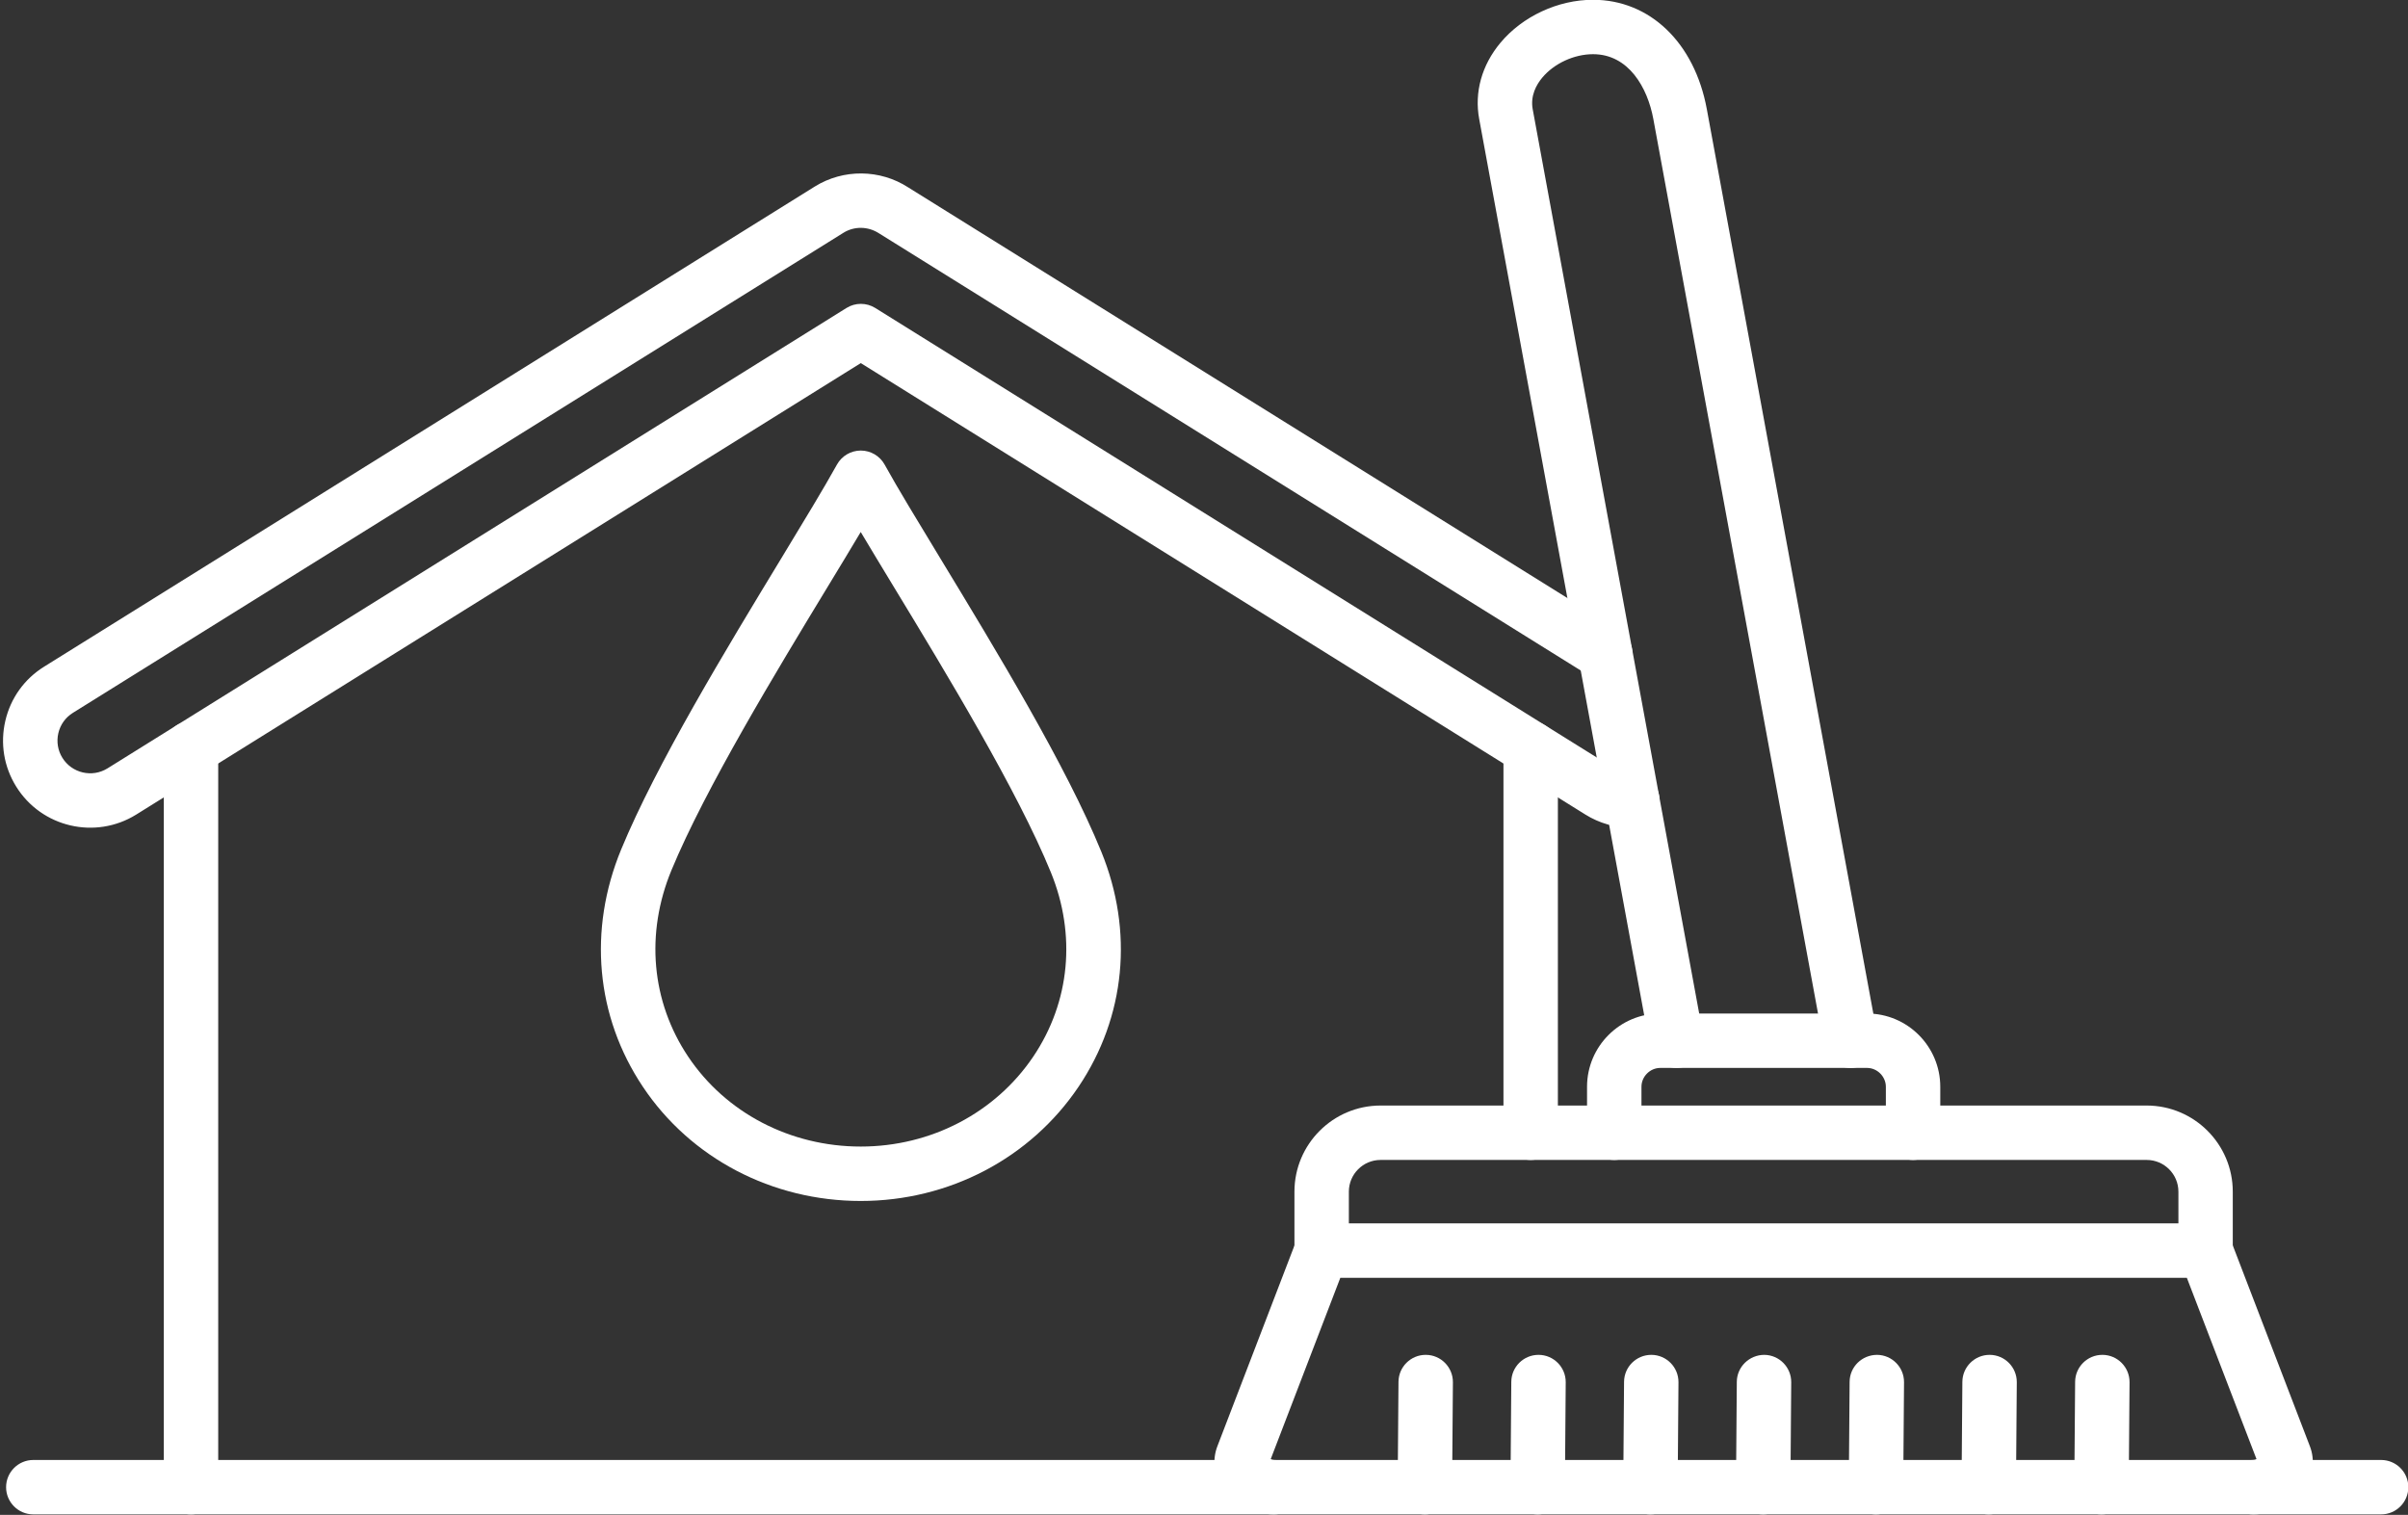 <?xml version="1.0" encoding="UTF-8" standalone="no"?><svg xmlns="http://www.w3.org/2000/svg" xmlns:xlink="http://www.w3.org/1999/xlink" fill="#ffffff" height="278.4" preserveAspectRatio="xMidYMid meet" version="1" viewBox="24.7 107.6 442.5 278.4" width="442.5" zoomAndPan="magnify"><rect x="24.7" y="107.6" width="442.5" height="278.4" fill="#333333" stroke="none"/><g><g><g id="change1_9"><path d="M438.76,385.91c-2.76,0-5-2.24-5-5s2.24-5,5-5c0.17,0,0.39-0.06,0.6-0.16l-12.8-33.32H271l-12.79,33.32 c0.21,0.09,0.43,0.16,0.6,0.16c2.76,0,5,2.24,5,5s-2.24,5-5,5c-3.63,0-7.42-1.95-9.41-4.85c-1.61-2.34-1.97-5.14-0.99-7.68 l14.49-37.74c0.74-1.93,2.6-3.21,4.67-3.21h162.44c2.07,0,3.93,1.28,4.67,3.21l14.49,37.74c0.98,2.54,0.61,5.34-1,7.68 C446.18,383.96,442.4,385.91,438.76,385.91z"/></g><g id="change1_7"><path d="M430.01,342.43c-2.76,0-5-2.24-5-5V326.6c0-3.22-2.62-5.83-5.83-5.83H278.4c-3.22,0-5.83,2.62-5.83,5.83v10.83 c0,2.76-2.24,5-5,5s-5-2.24-5-5V326.6c0-8.73,7.1-15.83,15.83-15.83h140.77c8.73,0,15.83,7.1,15.83,15.83v10.83 C435.01,340.19,432.77,342.43,430.01,342.43z"/></g><g id="change1_2"><path d="M376.25,320.77c-2.76,0-5-2.24-5-5v-8.45c0-1.87-1.58-3.46-3.45-3.46h-38.01c-1.87,0-3.45,1.58-3.45,3.46v8.45 c0,2.76-2.24,5-5,5s-5-2.24-5-5v-8.45c0-7.42,6.04-13.46,13.45-13.46h38.01c7.42,0,13.45,6.04,13.45,13.46v8.45 C381.25,318.53,379.01,320.77,376.25,320.77z"/></g><g id="change1_1"><path d="M364.78,303.86c-2.37,0-4.47-1.69-4.91-4.1l-31.35-170.29c-1.06-5.76-4.53-11.91-11.08-11.91c-3.49,0-7.16,1.7-9.35,4.33 c-1.04,1.25-2.19,3.27-1.74,5.77l31.35,170.29c0.5,2.72-1.3,5.32-4.01,5.82c-2.71,0.5-5.32-1.29-5.82-4.01l-31.35-170.29 c-0.91-4.92,0.47-9.88,3.88-13.98c4.07-4.89,10.6-7.93,17.03-7.93c10.46,0,18.67,7.89,20.92,20.1l31.35,170.29 c0.5,2.72-1.3,5.32-4.01,5.82C365.39,303.83,365.08,303.86,364.78,303.86z"/></g></g><g id="change1_4"><path d="M182.87,328.31c-16.28,0-31.25-7.84-40.03-20.98c-8.65-12.93-10.1-28.83-3.99-43.63c6.5-15.72,19.22-36.69,29.45-53.54 c4.22-6.95,7.86-12.96,10.2-17.18c0.88-1.59,2.56-2.58,4.38-2.58s3.5,0.99,4.38,2.58c2.33,4.22,5.98,10.23,10.2,17.18 c10.33,17.02,23.19,38.21,29.62,53.97c5.97,14.61,4.45,30.34-4.17,43.17C214.06,320.46,199.1,328.31,182.87,328.31z M182.87,205.37c-1.79,3.01-3.83,6.37-6.02,9.98c-9.52,15.68-22.55,37.17-28.76,52.17c-4.82,11.65-3.7,24.14,3.06,34.25 c6.92,10.35,18.78,16.54,31.72,16.54c12.9,0,24.76-6.2,31.73-16.57c6.73-10.02,7.9-22.34,3.21-33.82 c-6.14-15.03-19.3-36.72-28.92-52.56C186.7,211.74,184.66,208.38,182.87,205.37z"/></g><g id="change1_8"><path d="M324.49,259.72c-2.98,0-5.9-0.83-8.45-2.42l-133.16-82.97L49.73,257.3c-7.5,4.66-17.39,2.36-22.05-5.14 c-2.26-3.63-2.97-7.92-2-12.09c0.97-4.17,3.5-7.7,7.14-9.96l141.61-88.23c5.25-3.26,11.98-3.2,17.17,0.16l130.73,81.45 c2.34,1.46,3.06,4.54,1.6,6.89c-1.46,2.34-4.54,3.06-6.89,1.6l-130.81-81.5c-2.02-1.31-4.55-1.33-6.52-0.11L38.1,238.6 c-1.37,0.85-2.32,2.18-2.68,3.74c-0.36,1.56-0.1,3.18,0.75,4.54c1.75,2.81,5.46,3.68,8.28,1.93l135.8-84.61 c1.62-1.01,3.67-1.01,5.29,0l135.8,84.61c0.98,0.61,2.13,0.9,3.25,0.91c0.03,0,0.05,0,0.08,0c2.73,0,4.96,2.19,5,4.93 c0.04,2.76-2.16,5.03-4.92,5.07C324.65,259.72,324.57,259.72,324.49,259.72z"/></g><g id="change1_5"><path d="M59.8,385.91c-2.76,0-5-2.24-5-5V245.13c0-2.76,2.24-5,5-5s5,2.24,5,5v135.78C64.8,383.67,62.56,385.91,59.8,385.91z M305.98,320.77c-2.76,0-5-2.24-5-5v-70.63c0-2.76,2.24-5,5-5s5,2.24,5,5v70.63C310.98,318.53,308.74,320.77,305.98,320.77z"/></g><g id="change1_3"><path d="M462.26,385.91H30.82c-2.76,0-5-2.24-5-5s2.24-5,5-5h431.44c2.76,0,5,2.24,5,5S465.02,385.91,462.26,385.91z"/></g><g id="change1_6"><path d="M390.16,385.91c-0.01,0-0.03,0-0.04,0c-2.76-0.02-4.98-2.28-4.96-5.04l0.15-19.32c0.02-2.75,2.26-4.96,5-4.96 c0.01,0,0.03,0,0.04,0c2.76,0.02,4.98,2.28,4.96,5.04l-0.15,19.32C395.14,383.7,392.9,385.91,390.16,385.91z M348.71,385.91 c-0.01,0-0.03,0-0.04,0c-2.76-0.02-4.98-2.28-4.96-5.04l0.15-19.32c0.02-2.76,2.3-4.95,5.04-4.96c2.76,0.02,4.98,2.28,4.96,5.04 l-0.15,19.32C353.69,383.7,351.46,385.91,348.71,385.91z M327.99,385.91c-0.01,0-0.03,0-0.04,0c-2.76-0.02-4.98-2.28-4.96-5.04 l0.15-19.32c0.02-2.75,2.26-4.96,5-4.96c0.01,0,0.03,0,0.04,0c2.76,0.02,4.98,2.28,4.96,5.04l-0.15,19.32 C332.97,383.7,330.73,385.91,327.99,385.91z M286.54,385.91c-0.01,0-0.03,0-0.04,0c-2.76-0.02-4.98-2.28-4.96-5.04l0.15-19.32 c0.02-2.75,2.26-4.96,5-4.96c0.01,0,0.03,0,0.04,0c2.76,0.02,4.98,2.28,4.96,5.04l-0.15,19.32 C291.52,383.7,289.29,385.91,286.54,385.91z M410.88,385.91c-0.01,0-0.03,0-0.04,0c-2.76-0.02-4.98-2.28-4.96-5.04l0.15-19.32 c0.02-2.75,2.26-4.96,5-4.96c0.01,0,0.03,0,0.04,0c2.76,0.02,4.98,2.28,4.96,5.04l-0.15,19.32 C415.86,383.7,413.63,385.91,410.88,385.91z M369.44,385.91c-0.01,0-0.03,0-0.04,0c-2.76-0.02-4.98-2.28-4.96-5.04l0.15-19.32 c0.02-2.76,2.26-4.95,5.04-4.96c2.76,0.02,4.98,2.28,4.96,5.04l-0.15,19.32C374.41,383.7,372.18,385.91,369.44,385.91z M307.27,385.91c-0.01,0-0.03,0-0.04,0c-2.76-0.02-4.98-2.28-4.96-5.04l0.15-19.32c0.02-2.75,2.26-4.96,5-4.96 c0.01,0,0.03,0,0.04,0c2.76,0.02,4.98,2.28,4.96,5.04l-0.15,19.32C312.24,383.7,310.01,385.91,307.27,385.91z"/></g></g></svg>